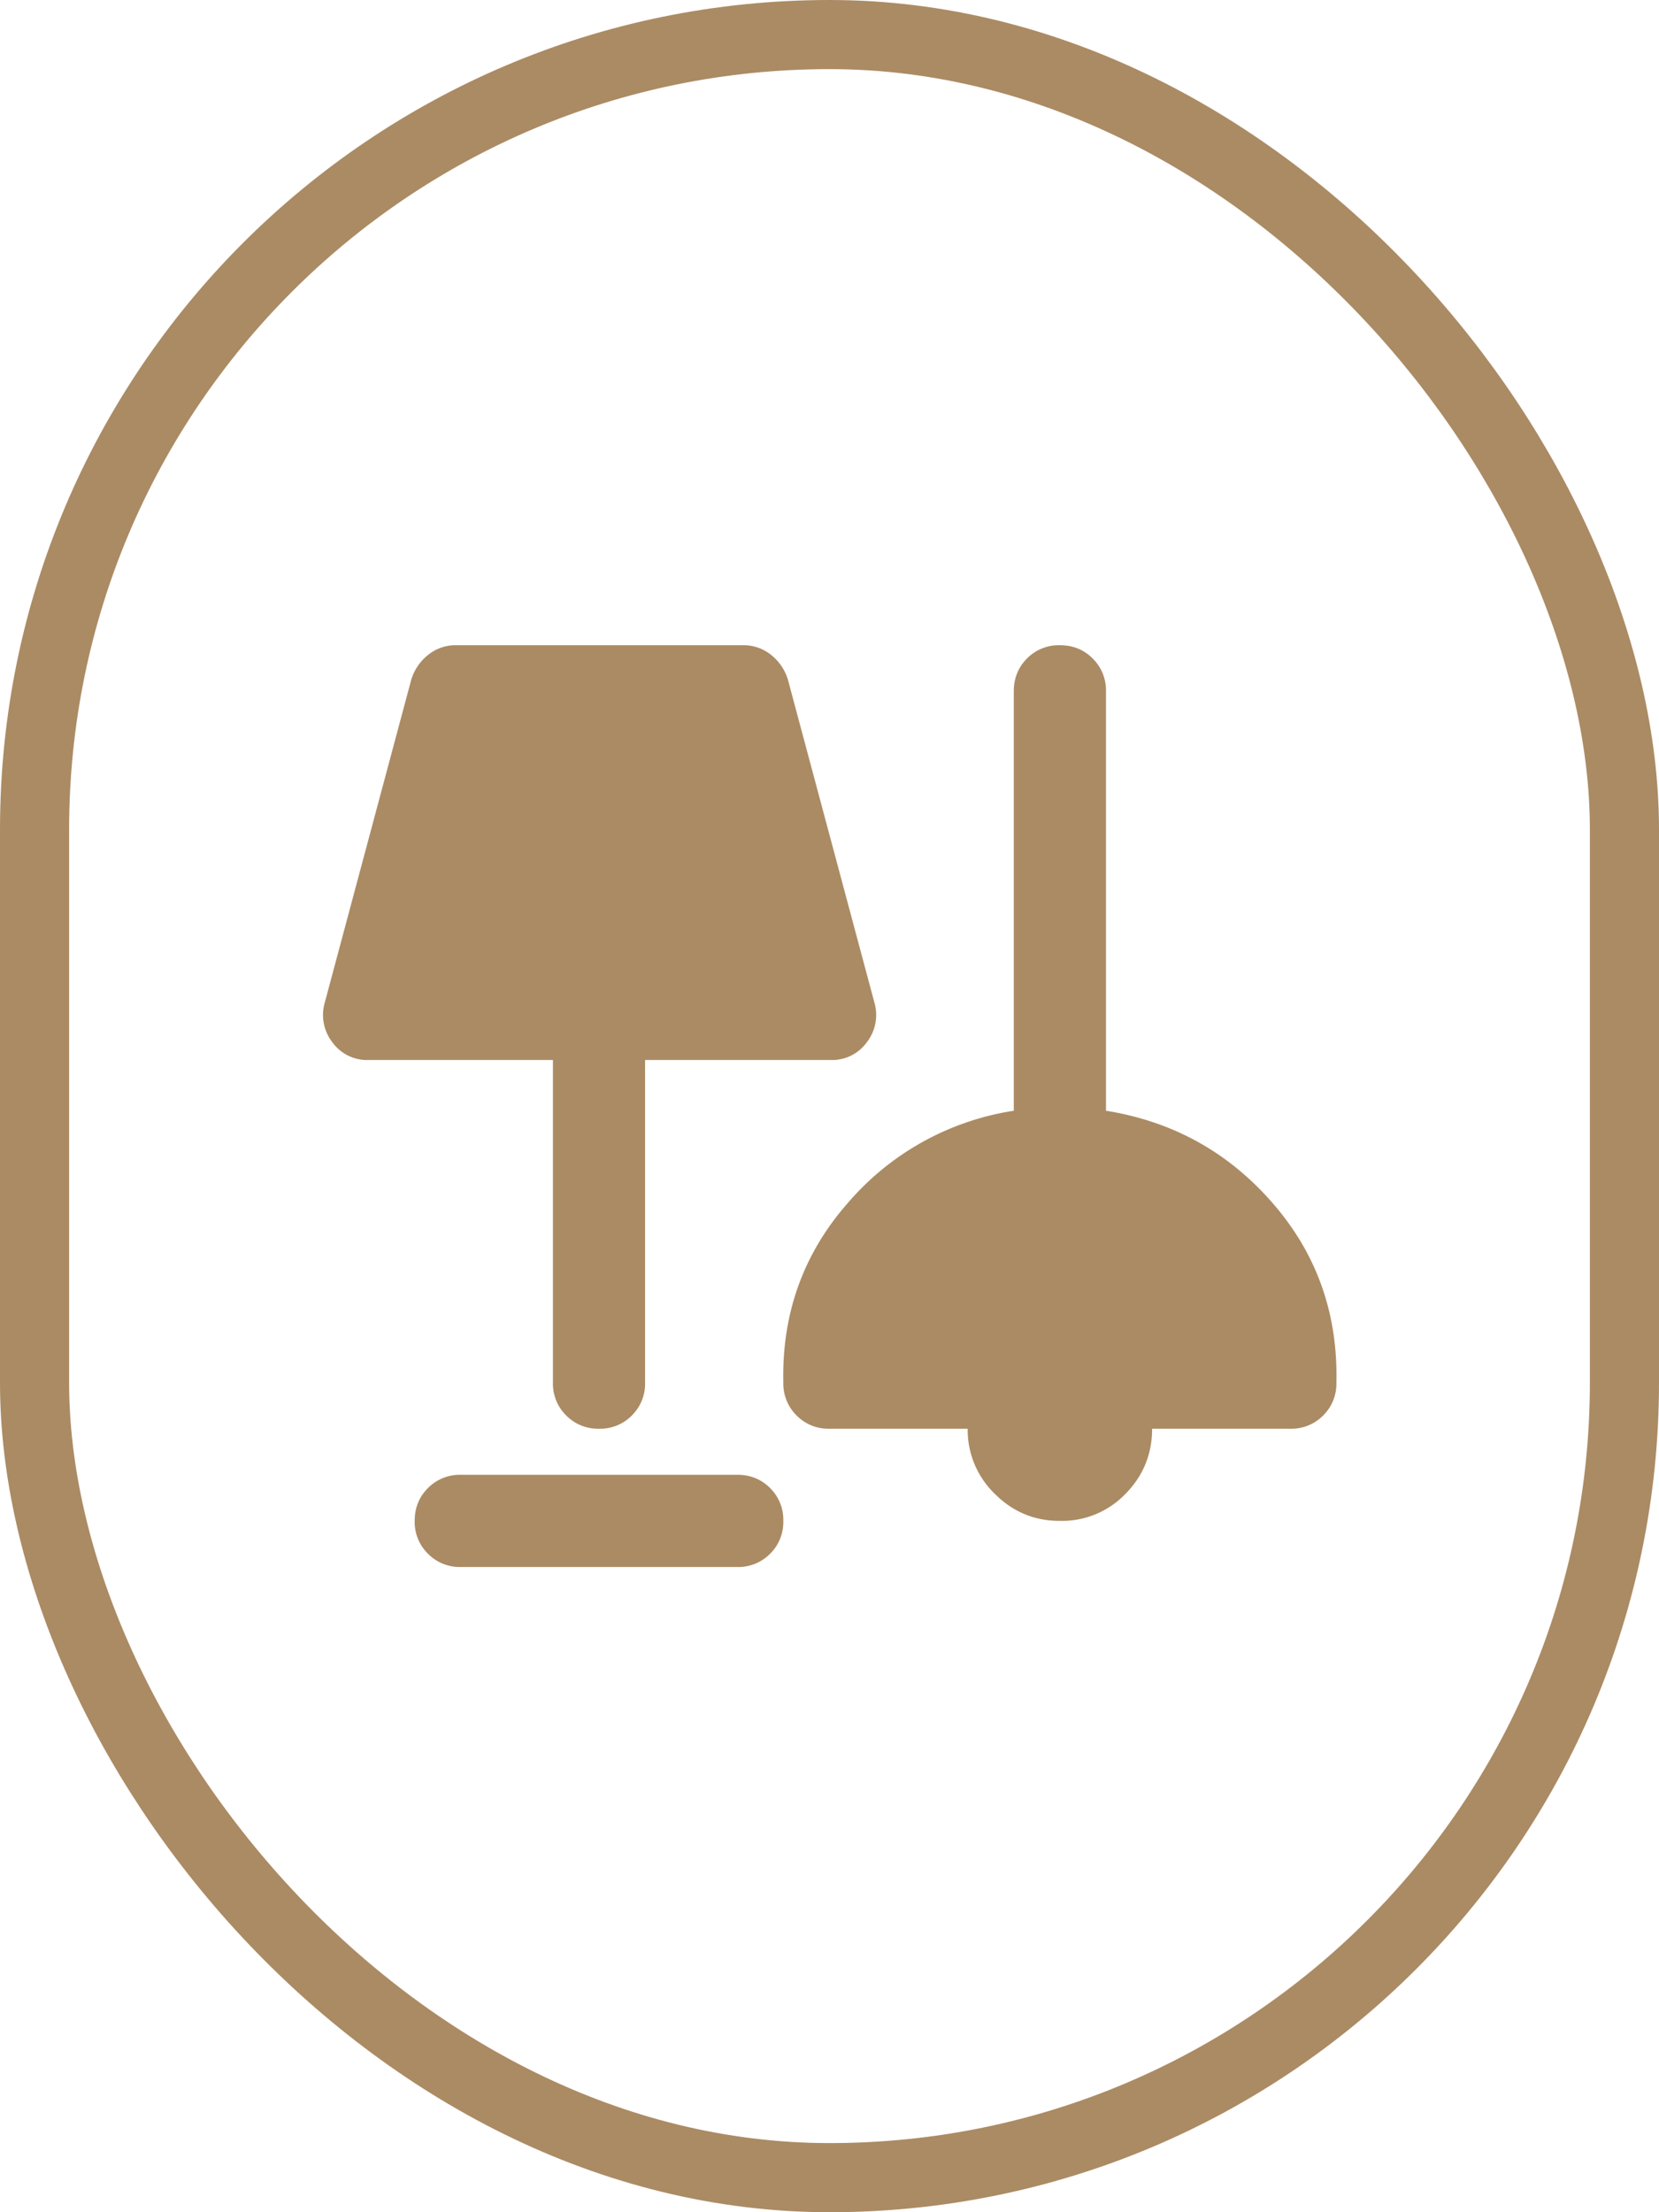 <svg width="24" height="32" viewBox="0 0 24 32" fill="none" xmlns="http://www.w3.org/2000/svg">
    <rect x=".5" y=".5" width="23" height="31" rx="11.5" stroke="#AB8B64"/>
    <path d="M6.666 22.667a.645.645 0 0 1-.475-.192.645.645 0 0 1-.192-.475c0-.189.064-.347.192-.475a.645.645 0 0 1 .475-.192h4c.189 0 .347.064.475.192a.645.645 0 0 1 .191.475.645.645 0 0 1-.191.475.645.645 0 0 1-.475.192h-4zM15.332 22c-.366 0-.68-.13-.941-.392a1.284 1.284 0 0 1-.392-.941h-2a.645.645 0 0 1-.475-.192.645.645 0 0 1-.192-.475c-.022-1 .29-1.867.934-2.6a3.952 3.952 0 0 1 2.4-1.333V10c0-.189.064-.347.191-.475a.645.645 0 0 1 .475-.192c.19 0 .348.064.475.192A.645.645 0 0 1 16 10v6.067c.967.155 1.77.6 2.408 1.333.64.733.948 1.6.925 2.6a.645.645 0 0 1-.191.475.645.645 0 0 1-.475.192h-2c0 .366-.128.68-.384.941a1.276 1.276 0 0 1-.95.392zm-6.666-1.333a.645.645 0 0 1-.475-.192.645.645 0 0 1-.192-.475v-4.667H5.332a.618.618 0 0 1-.525-.258.644.644 0 0 1-.108-.575l1.25-4.667a.725.725 0 0 1 .242-.358.63.63 0 0 1 .408-.142h4.15a.63.63 0 0 1 .408.142.726.726 0 0 1 .242.358l1.25 4.667a.644.644 0 0 1-.108.575.618.618 0 0 1-.525.258H9.332V20a.645.645 0 0 1-.191.475.645.645 0 0 1-.475.192z" fill="#AB8B64"/>
</svg>
